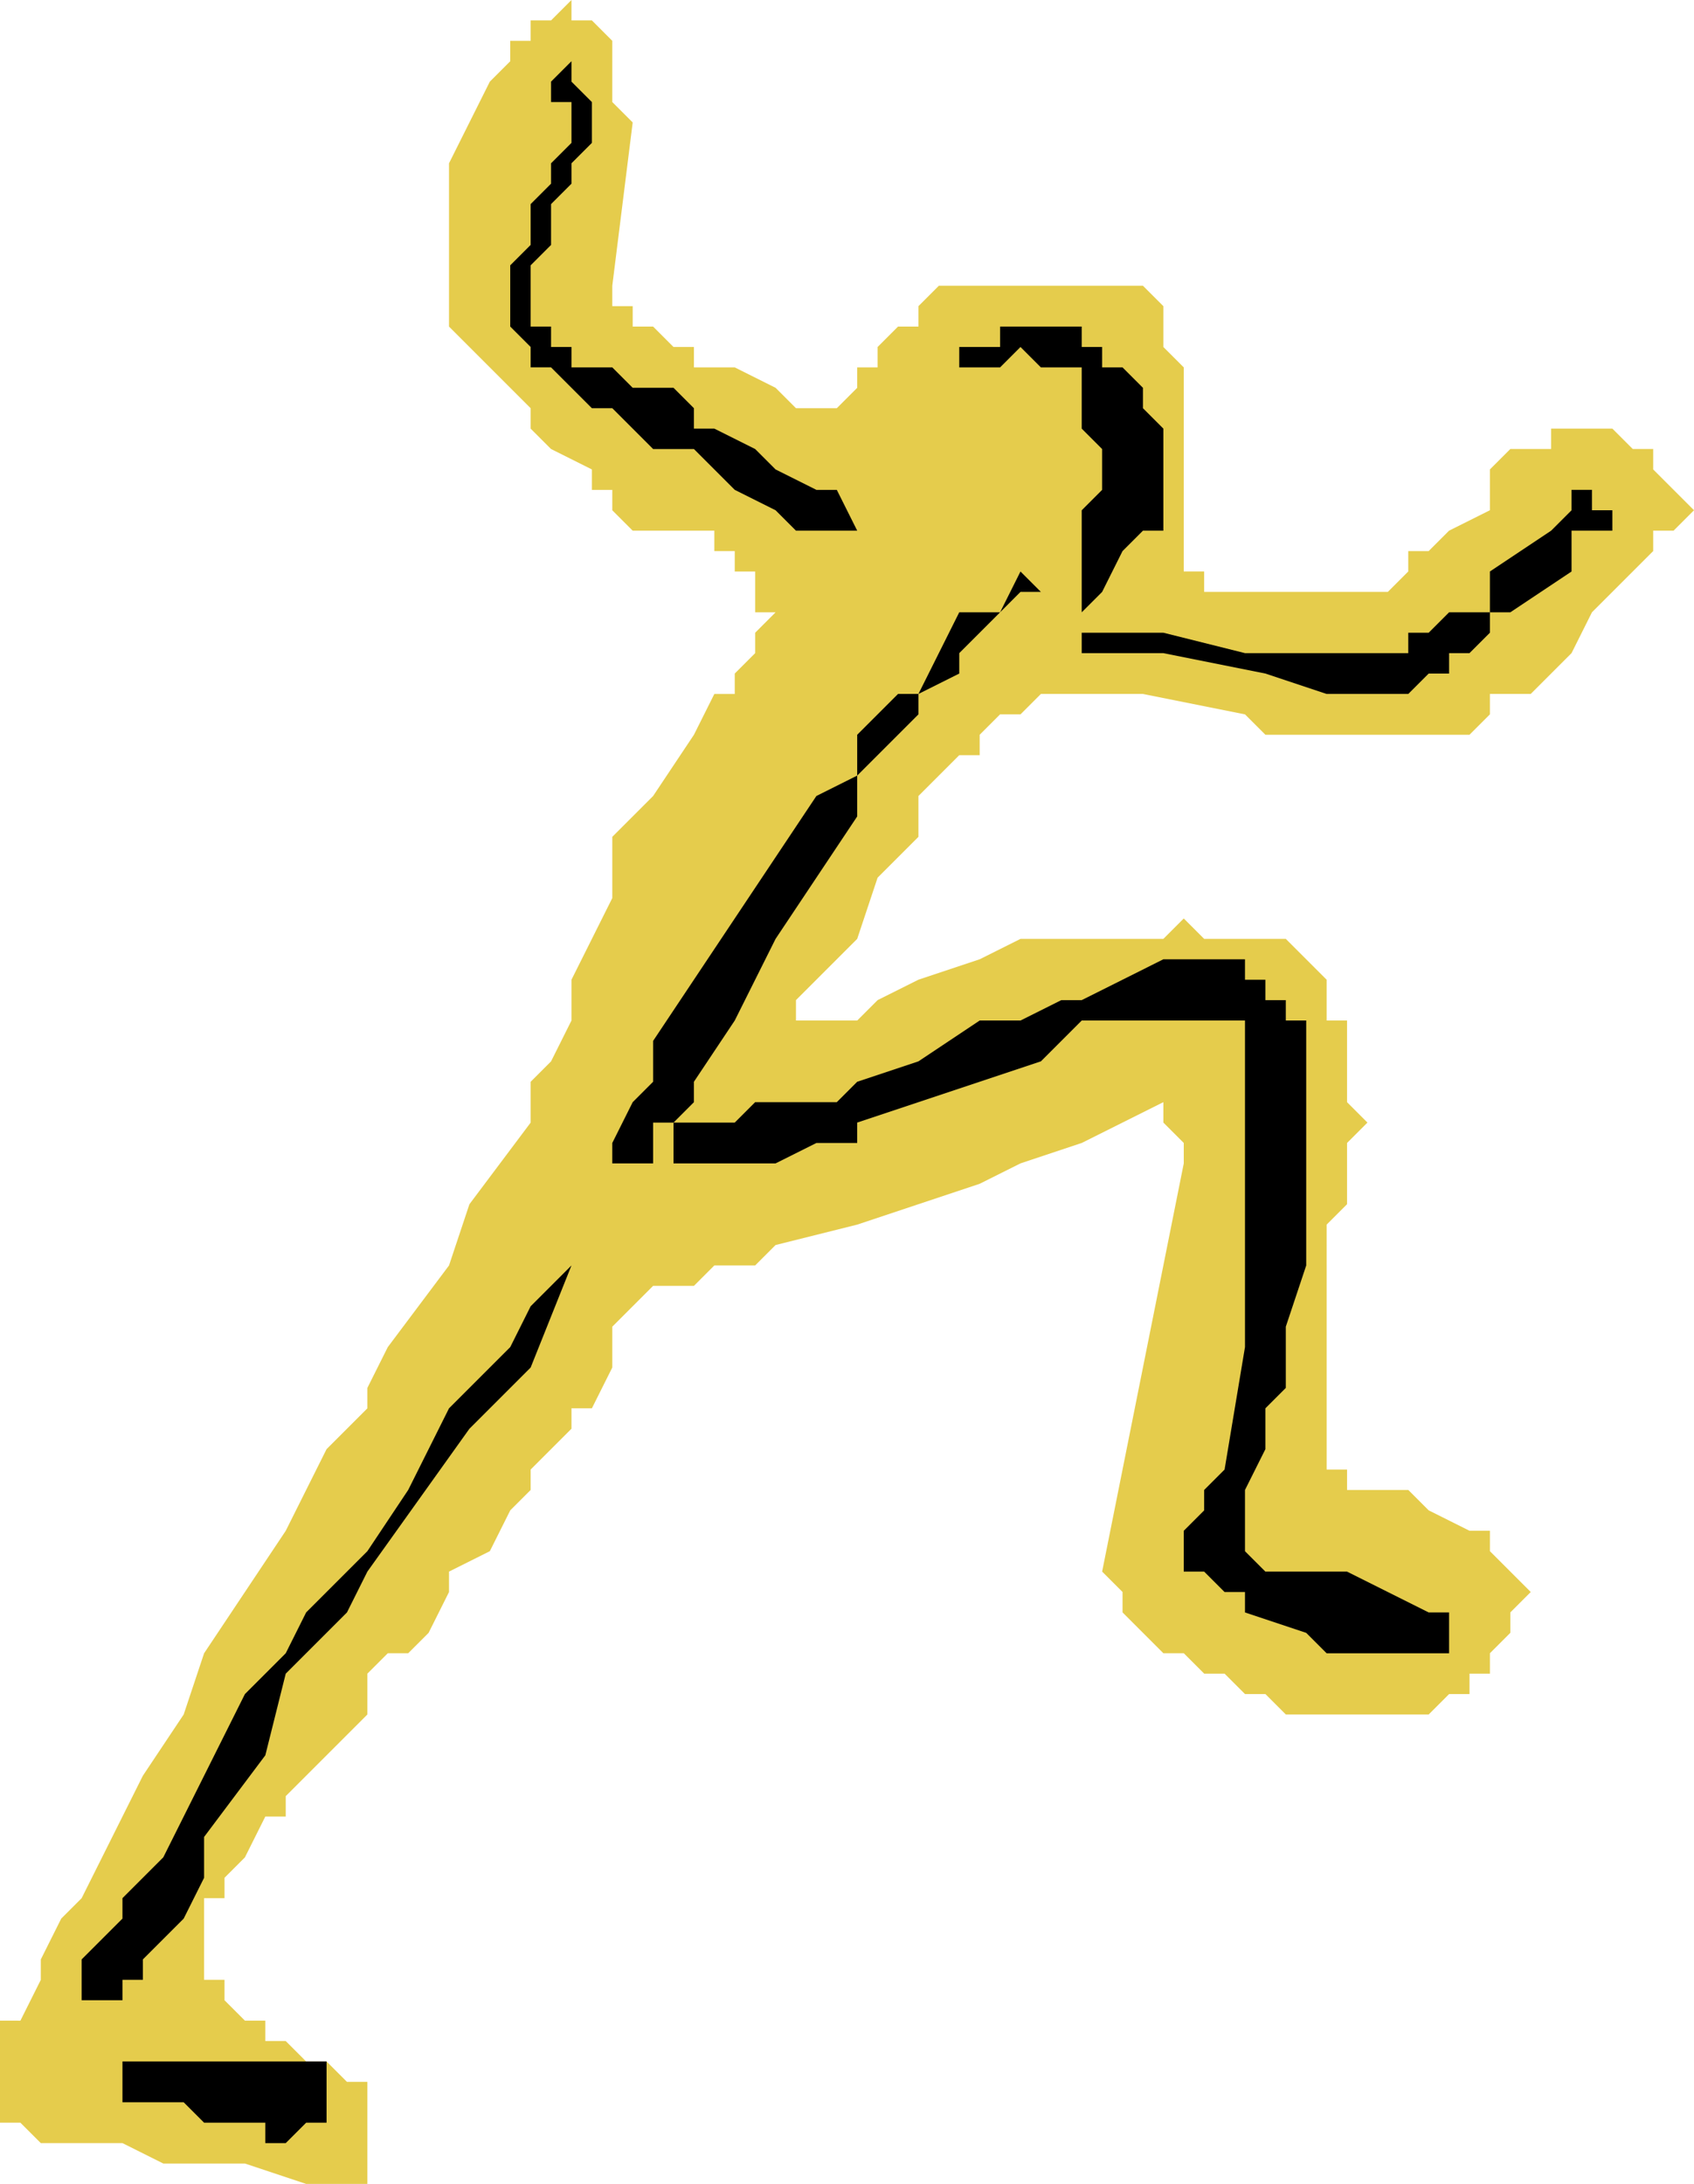 <svg xmlns="http://www.w3.org/2000/svg" fill-rule="evenodd" height="107" preserveAspectRatio="none" stroke-linecap="round" width="83"><style>.pen2{stroke:none}</style><path class="pen2" style="fill:#e5cc4c" d="M41 20h-2l-1-1-2-1h-2v-1h-1l-1-1h-1v-1h-1v-1l1-8-1-1V2l-1-1h-1V0l-1 1h-1v1h-1v1l-1 1-1 2-1 2v8l3 3 1 1v1l1 1 2 1v1h1v1l1 1h4v1h1v1h1v2h1l-1 1v1l-1 1v1h-1l-1 2-2 3-1 1-1 1v3l-1 2-1 2v2l-1 2-1 1v2l-3 4-1 3-3 4-1 2v1l-2 2-1 2-1 2-4 6-1 3-2 3-1 2-1 2-1 2-1 1-1 2v1l-1 2H0v5h1l1 1h4l2 1h4l3 1h3v-5h-1l-1-1h-1l-1-1h-1v-1h-1l-1-1v-1h-1v-4h1v-1l1-1 1-2h1v-1l2-2 2-2v-2l1-1h1l1-1 1-2v-1l2-1 1-2 1-1v-1l2-2v-1h1l1-2v-2l1-1 1-1h2l1-1h2l1-1 4-1 6-2 2-1 3-1 2-1 2-1v1l1 1v1l-4 20 1 1v1l1 1 1 1h1l1 1h1l1 1h1l1 1h7l1-1h1v-1h1v-1l1-1v-1l1-1-1-1-1-1v-1h-1l-2-1-1-1h-3v-1h-1V60l1-1v-3l1-1-1-1v-4h-1v-2l-1-1-1-1h-4l-1-1-1 1h-7l-2 1-3 1-2 1-1 1h-3v-1l1-1 2-2 1-3 1-1 1-1v-2l1-1 1-1h1v-1l1-1h1l1-1h5l5 1 1 1h10l1-1v-1h2l1-1 1-1 1-2 2-2 1-1v-1h1l1-1-2-2v-1h-1l-1-1h-3v1h-2l-1 1v2l-2 1-1 1h-1v1l-1 1h-9v-1h-1V18l-1-1v-2l-1-1H46l-1 1v1h-1l-1 1v1h-1v1l-1 1z"/><path class="pen2" d="M47 17h2v-1h4v1h1v1h1l1 1v1l1 1v5h-1l-1 1-1 2-1 1h-1 1v-5l1-1v-2l-1-1v-3h-2l-1-1-1 1h-2v-1zm3 12-1 1-1 1-1 1v1l-2 1v1l-2 2-1 1v2l-2 3-2 3-2 4-2 3v1l-1 1v2h-1v-2h-1 5l1-1h4l1-1 3-1 3-2h2l2-1h1l4-2h4v1h1v1h1v1h1v12l-1 3v3l-1 1v2l-1 2v3l1 1h4l4 2h1v2h-6l-1-1-3-1v-1h-1l-1-1h-1v-2l1-1v-1l1-1 1-6V50h-8l-1 1-1 1-3 1-3 1-3 1v1h-2l-2 1h-8v-1l1-2 1-1v-2l2-3 2-3 2-3 2-3 2-1v-2l2-2h1l1-2 1-2h2l1-2 1 1h-1zm-8-3h-3l-1-1-2-1-1-1-1-1h-2l-1-1-1-1h-1l-1-1-1-1h-1v-1l-1-1v-3l1-1v-2l1-1V8l1-1V5h-1V4l1-1v1l1 1v2l-1 1v1l-1 1v2l-1 1v3h1v1h1v1h2l1 1h2l1 1v1h1l2 1 1 1 2 1h1l1 2zm11 5h4l4 1h8v-1h1l1-1h2v-2l3-2 1-1v-1h1v1h1v1h-2v2l-3 2h-1v1l-1 1h-1v1h-1l-1 1h-4l-3-1-5-1h-4v-1zM28 62l-2 5-3 3-5 7-1 2-3 3-1 4-3 4v2l-1 2-1 1-1 1v1H6v1H4v-2l1-1 1-1v-1l2-2 1-2 1-2 1-2 1-2 2-2 1-2 3-3 2-3 2-4 1-1 2-2 1-2 2-2v-1 1h1-1zM7 101h9v3h-1l-1 1h-1v-1h-3l-1-1H6v-2h1z" style="fill:#000"/></svg>
